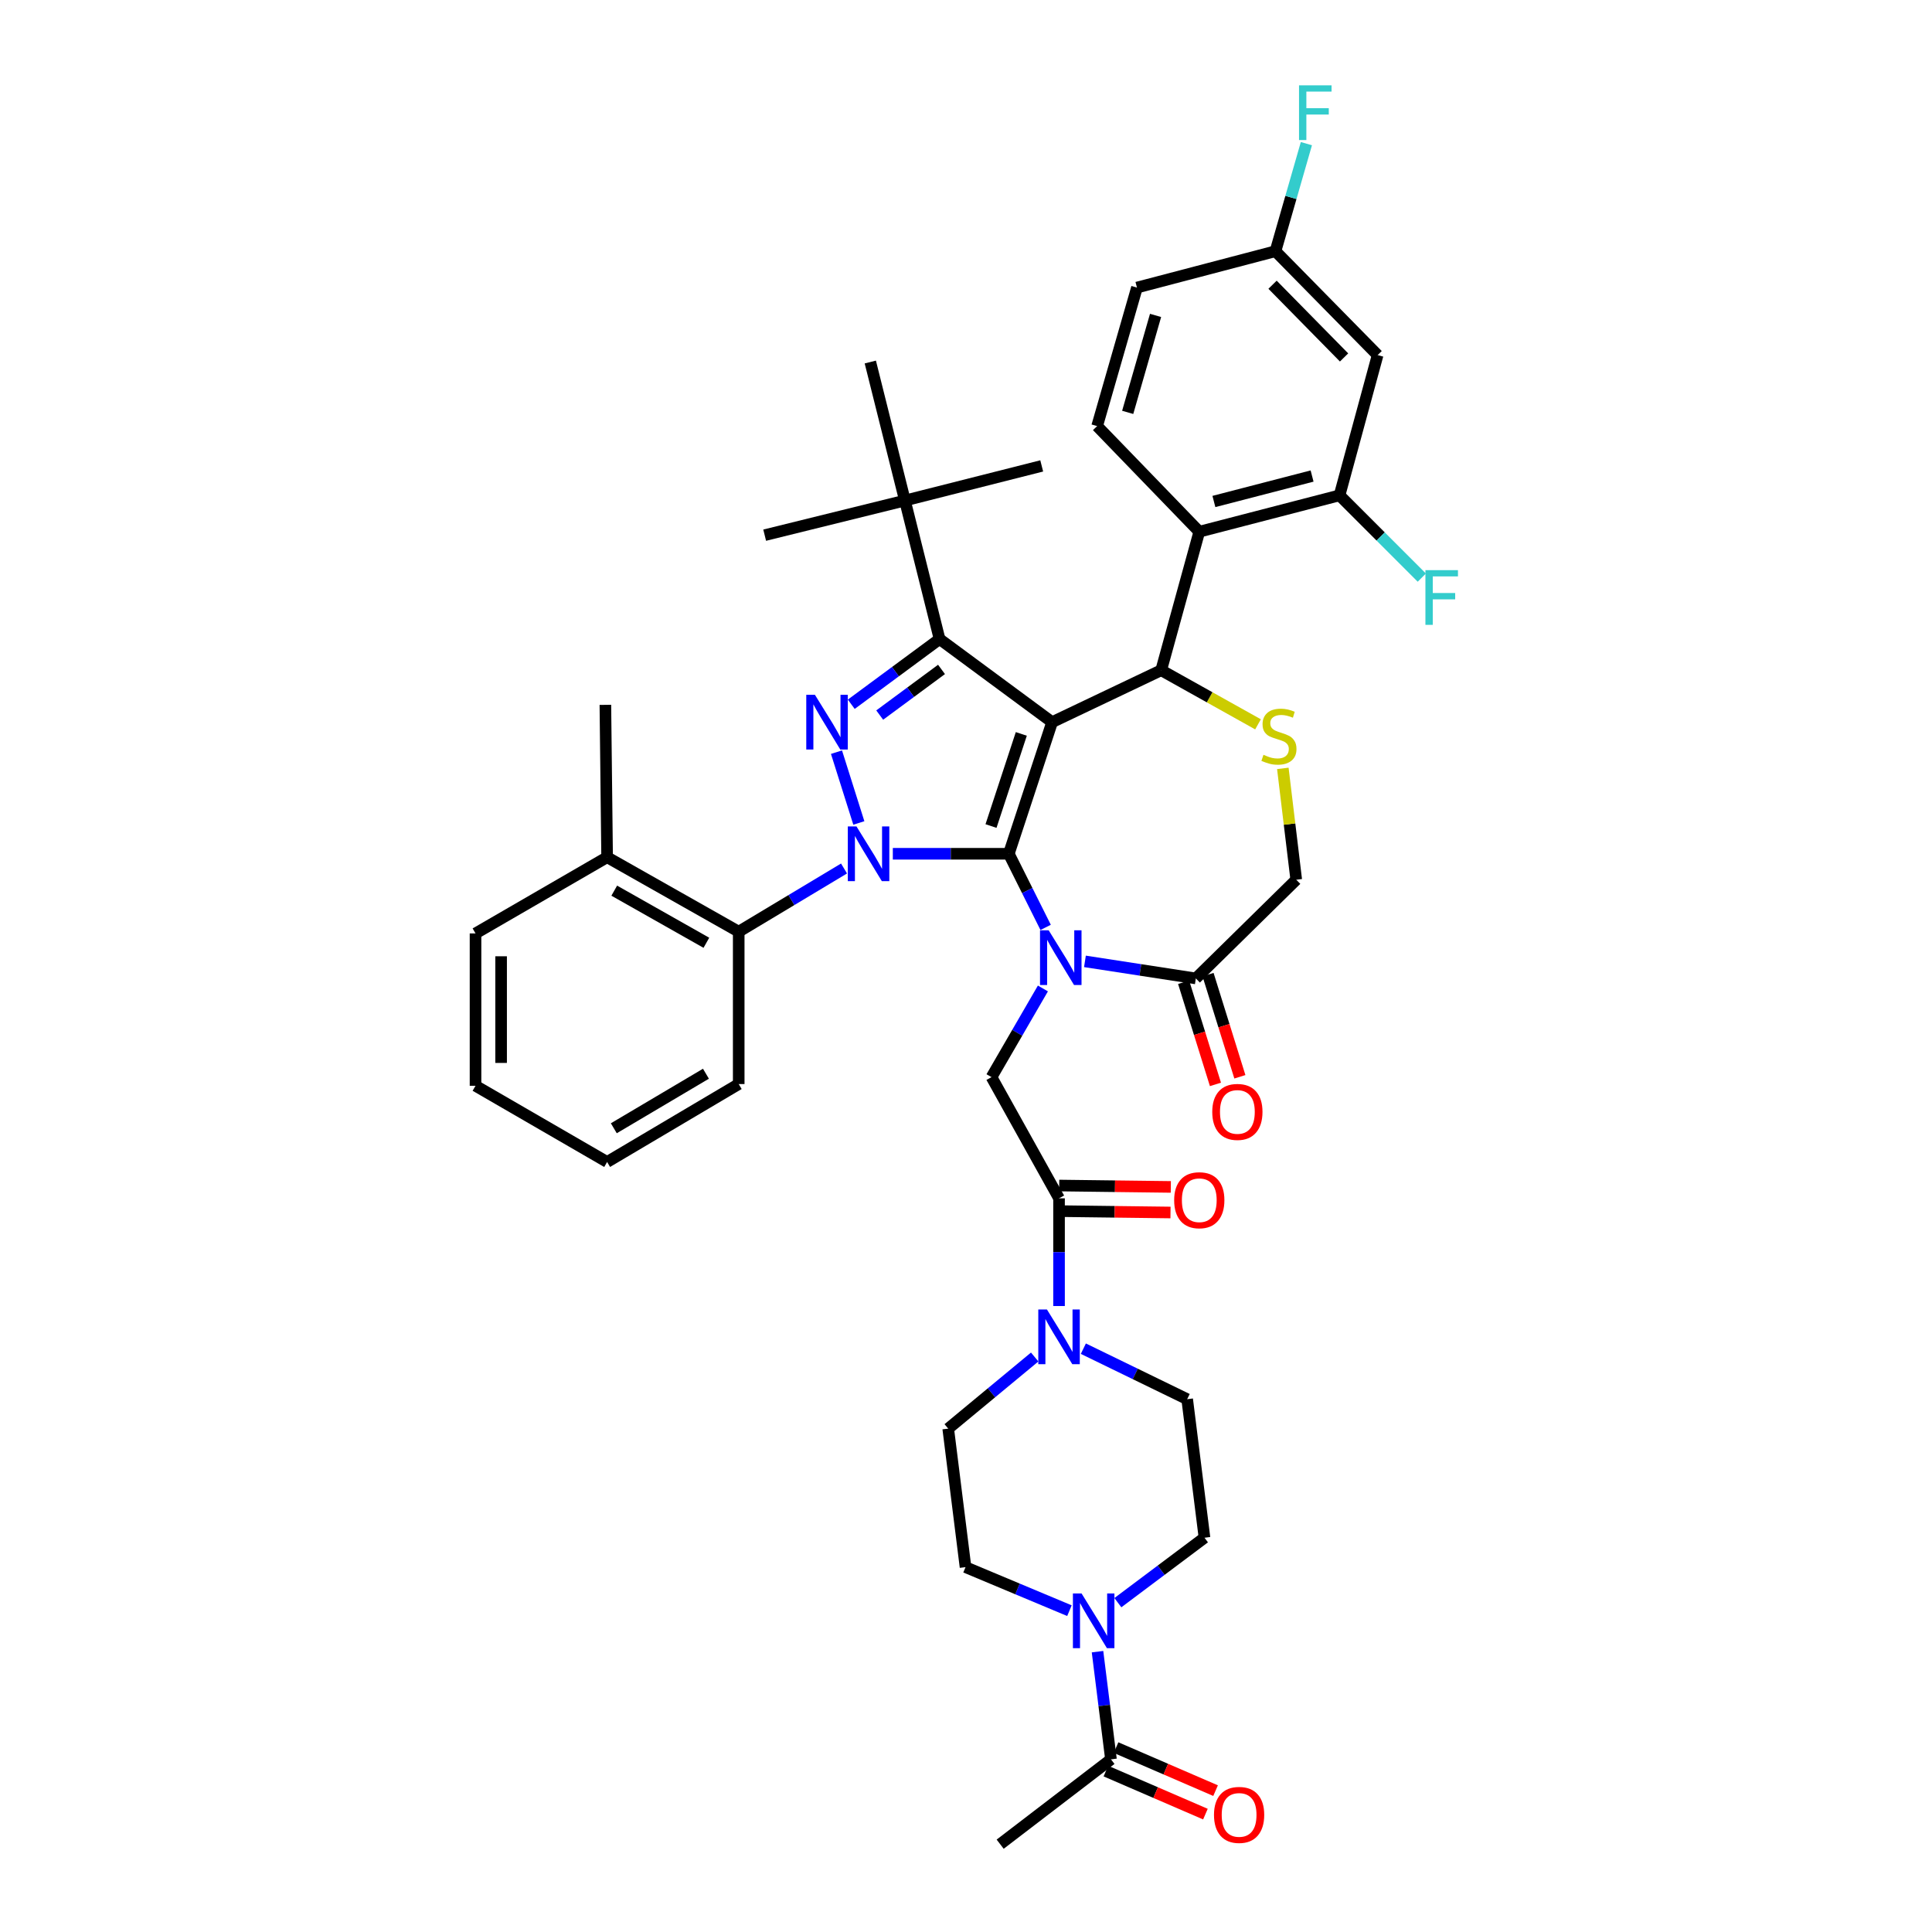 <?xml version='1.0' encoding='iso-8859-1'?>
<svg version='1.1' baseProfile='full'
              xmlns='http://www.w3.org/2000/svg'
                      xmlns:rdkit='http://www.rdkit.org/xml'
                      xmlns:xlink='http://www.w3.org/1999/xlink'
                  xml:space='preserve'
width='1000px' height='1000px' viewBox='0 0 1000 1000'>
<!-- END OF HEADER -->
<rect style='opacity:1.0;fill:#FFFFFF;stroke:none' width='1000' height='1000' x='0' y='0'> </rect>
<path class='bond-0' d='M 436.869,449.529 L 409.612,465.884' style='fill:none;fill-rule:evenodd;stroke:#0000FF;stroke-width:6px;stroke-linecap:butt;stroke-linejoin:miter;stroke-opacity:1' />
<path class='bond-0' d='M 409.612,465.884 L 382.356,482.239' style='fill:none;fill-rule:evenodd;stroke:#000000;stroke-width:6px;stroke-linecap:butt;stroke-linejoin:miter;stroke-opacity:1' />
<path class='bond-1' d='M 462.123,441.909 L 492.144,441.909' style='fill:none;fill-rule:evenodd;stroke:#0000FF;stroke-width:6px;stroke-linecap:butt;stroke-linejoin:miter;stroke-opacity:1' />
<path class='bond-1' d='M 492.144,441.909 L 522.165,441.909' style='fill:none;fill-rule:evenodd;stroke:#000000;stroke-width:6px;stroke-linecap:butt;stroke-linejoin:miter;stroke-opacity:1' />
<path class='bond-2' d='M 444.534,425.963 L 432.966,389.32' style='fill:none;fill-rule:evenodd;stroke:#0000FF;stroke-width:6px;stroke-linecap:butt;stroke-linejoin:miter;stroke-opacity:1' />
<path class='bond-3' d='M 486.315,330.777 L 468.394,259.077' style='fill:none;fill-rule:evenodd;stroke:#000000;stroke-width:6px;stroke-linecap:butt;stroke-linejoin:miter;stroke-opacity:1' />
<path class='bond-4' d='M 486.315,330.777 L 544.567,373.792' style='fill:none;fill-rule:evenodd;stroke:#000000;stroke-width:6px;stroke-linecap:butt;stroke-linejoin:miter;stroke-opacity:1' />
<path class='bond-5' d='M 486.315,330.777 L 463.465,347.65' style='fill:none;fill-rule:evenodd;stroke:#000000;stroke-width:6px;stroke-linecap:butt;stroke-linejoin:miter;stroke-opacity:1' />
<path class='bond-5' d='M 463.465,347.65 L 440.614,364.524' style='fill:none;fill-rule:evenodd;stroke:#0000FF;stroke-width:6px;stroke-linecap:butt;stroke-linejoin:miter;stroke-opacity:1' />
<path class='bond-5' d='M 487.327,346.491 L 471.331,358.303' style='fill:none;fill-rule:evenodd;stroke:#000000;stroke-width:6px;stroke-linecap:butt;stroke-linejoin:miter;stroke-opacity:1' />
<path class='bond-5' d='M 471.331,358.303 L 455.336,370.115' style='fill:none;fill-rule:evenodd;stroke:#0000FF;stroke-width:6px;stroke-linecap:butt;stroke-linejoin:miter;stroke-opacity:1' />
<path class='bond-6' d='M 568.073,854.9 L 571.556,882.766' style='fill:none;fill-rule:evenodd;stroke:#0000FF;stroke-width:6px;stroke-linecap:butt;stroke-linejoin:miter;stroke-opacity:1' />
<path class='bond-6' d='M 571.556,882.766 L 575.038,910.633' style='fill:none;fill-rule:evenodd;stroke:#000000;stroke-width:6px;stroke-linecap:butt;stroke-linejoin:miter;stroke-opacity:1' />
<path class='bond-7' d='M 553.54,833.682 L 526.648,822.418' style='fill:none;fill-rule:evenodd;stroke:#0000FF;stroke-width:6px;stroke-linecap:butt;stroke-linejoin:miter;stroke-opacity:1' />
<path class='bond-7' d='M 526.648,822.418 L 499.756,811.154' style='fill:none;fill-rule:evenodd;stroke:#000000;stroke-width:6px;stroke-linecap:butt;stroke-linejoin:miter;stroke-opacity:1' />
<path class='bond-8' d='M 578.61,829.535 L 601.025,812.727' style='fill:none;fill-rule:evenodd;stroke:#0000FF;stroke-width:6px;stroke-linecap:butt;stroke-linejoin:miter;stroke-opacity:1' />
<path class='bond-8' d='M 601.025,812.727 L 623.439,795.918' style='fill:none;fill-rule:evenodd;stroke:#000000;stroke-width:6px;stroke-linecap:butt;stroke-linejoin:miter;stroke-opacity:1' />
<path class='bond-9' d='M 544.567,373.792 L 522.165,441.909' style='fill:none;fill-rule:evenodd;stroke:#000000;stroke-width:6px;stroke-linecap:butt;stroke-linejoin:miter;stroke-opacity:1' />
<path class='bond-9' d='M 528.627,379.872 L 512.946,427.554' style='fill:none;fill-rule:evenodd;stroke:#000000;stroke-width:6px;stroke-linecap:butt;stroke-linejoin:miter;stroke-opacity:1' />
<path class='bond-10' d='M 544.567,373.792 L 601.03,346.91' style='fill:none;fill-rule:evenodd;stroke:#000000;stroke-width:6px;stroke-linecap:butt;stroke-linejoin:miter;stroke-opacity:1' />
<path class='bond-11' d='M 522.165,441.909 L 531.693,460.963' style='fill:none;fill-rule:evenodd;stroke:#000000;stroke-width:6px;stroke-linecap:butt;stroke-linejoin:miter;stroke-opacity:1' />
<path class='bond-11' d='M 531.693,460.963 L 541.222,480.016' style='fill:none;fill-rule:evenodd;stroke:#0000FF;stroke-width:6px;stroke-linecap:butt;stroke-linejoin:miter;stroke-opacity:1' />
<path class='bond-12' d='M 561.562,497.604 L 590.26,502.02' style='fill:none;fill-rule:evenodd;stroke:#0000FF;stroke-width:6px;stroke-linecap:butt;stroke-linejoin:miter;stroke-opacity:1' />
<path class='bond-12' d='M 590.26,502.02 L 618.959,506.435' style='fill:none;fill-rule:evenodd;stroke:#000000;stroke-width:6px;stroke-linecap:butt;stroke-linejoin:miter;stroke-opacity:1' />
<path class='bond-13' d='M 539.81,511.626 L 526.507,534.574' style='fill:none;fill-rule:evenodd;stroke:#0000FF;stroke-width:6px;stroke-linecap:butt;stroke-linejoin:miter;stroke-opacity:1' />
<path class='bond-13' d='M 526.507,534.574 L 513.204,557.521' style='fill:none;fill-rule:evenodd;stroke:#000000;stroke-width:6px;stroke-linecap:butt;stroke-linejoin:miter;stroke-opacity:1' />
<path class='bond-14' d='M 618.959,506.435 L 670.934,455.349' style='fill:none;fill-rule:evenodd;stroke:#000000;stroke-width:6px;stroke-linecap:butt;stroke-linejoin:miter;stroke-opacity:1' />
<path class='bond-15' d='M 612.637,508.405 L 620.876,534.845' style='fill:none;fill-rule:evenodd;stroke:#000000;stroke-width:6px;stroke-linecap:butt;stroke-linejoin:miter;stroke-opacity:1' />
<path class='bond-15' d='M 620.876,534.845 L 629.116,561.285' style='fill:none;fill-rule:evenodd;stroke:#FF0000;stroke-width:6px;stroke-linecap:butt;stroke-linejoin:miter;stroke-opacity:1' />
<path class='bond-15' d='M 625.28,504.465 L 633.519,530.905' style='fill:none;fill-rule:evenodd;stroke:#000000;stroke-width:6px;stroke-linecap:butt;stroke-linejoin:miter;stroke-opacity:1' />
<path class='bond-15' d='M 633.519,530.905 L 641.758,557.345' style='fill:none;fill-rule:evenodd;stroke:#FF0000;stroke-width:6px;stroke-linecap:butt;stroke-linejoin:miter;stroke-opacity:1' />
<path class='bond-16' d='M 670.934,455.349 L 667.463,426.534' style='fill:none;fill-rule:evenodd;stroke:#000000;stroke-width:6px;stroke-linecap:butt;stroke-linejoin:miter;stroke-opacity:1' />
<path class='bond-16' d='M 667.463,426.534 L 663.992,397.718' style='fill:none;fill-rule:evenodd;stroke:#CCCC00;stroke-width:6px;stroke-linecap:butt;stroke-linejoin:miter;stroke-opacity:1' />
<path class='bond-17' d='M 651.148,374.916 L 626.089,360.913' style='fill:none;fill-rule:evenodd;stroke:#CCCC00;stroke-width:6px;stroke-linecap:butt;stroke-linejoin:miter;stroke-opacity:1' />
<path class='bond-17' d='M 626.089,360.913 L 601.03,346.91' style='fill:none;fill-rule:evenodd;stroke:#000000;stroke-width:6px;stroke-linecap:butt;stroke-linejoin:miter;stroke-opacity:1' />
<path class='bond-18' d='M 601.03,346.91 L 620.746,275.211' style='fill:none;fill-rule:evenodd;stroke:#000000;stroke-width:6px;stroke-linecap:butt;stroke-linejoin:miter;stroke-opacity:1' />
<path class='bond-19' d='M 513.204,557.521 L 548.157,620.252' style='fill:none;fill-rule:evenodd;stroke:#000000;stroke-width:6px;stroke-linecap:butt;stroke-linejoin:miter;stroke-opacity:1' />
<path class='bond-20' d='M 548.075,626.873 L 576.962,627.23' style='fill:none;fill-rule:evenodd;stroke:#000000;stroke-width:6px;stroke-linecap:butt;stroke-linejoin:miter;stroke-opacity:1' />
<path class='bond-20' d='M 576.962,627.23 L 605.85,627.587' style='fill:none;fill-rule:evenodd;stroke:#FF0000;stroke-width:6px;stroke-linecap:butt;stroke-linejoin:miter;stroke-opacity:1' />
<path class='bond-20' d='M 548.239,613.632 L 577.126,613.989' style='fill:none;fill-rule:evenodd;stroke:#000000;stroke-width:6px;stroke-linecap:butt;stroke-linejoin:miter;stroke-opacity:1' />
<path class='bond-20' d='M 577.126,613.989 L 606.013,614.346' style='fill:none;fill-rule:evenodd;stroke:#FF0000;stroke-width:6px;stroke-linecap:butt;stroke-linejoin:miter;stroke-opacity:1' />
<path class='bond-21' d='M 548.157,620.252 L 548.157,648.126' style='fill:none;fill-rule:evenodd;stroke:#000000;stroke-width:6px;stroke-linecap:butt;stroke-linejoin:miter;stroke-opacity:1' />
<path class='bond-21' d='M 548.157,648.126 L 548.157,675.999' style='fill:none;fill-rule:evenodd;stroke:#0000FF;stroke-width:6px;stroke-linecap:butt;stroke-linejoin:miter;stroke-opacity:1' />
<path class='bond-22' d='M 535.555,702.388 L 513.175,720.921' style='fill:none;fill-rule:evenodd;stroke:#0000FF;stroke-width:6px;stroke-linecap:butt;stroke-linejoin:miter;stroke-opacity:1' />
<path class='bond-22' d='M 513.175,720.921 L 490.796,739.455' style='fill:none;fill-rule:evenodd;stroke:#000000;stroke-width:6px;stroke-linecap:butt;stroke-linejoin:miter;stroke-opacity:1' />
<path class='bond-23' d='M 560.741,698.074 L 587.609,711.146' style='fill:none;fill-rule:evenodd;stroke:#0000FF;stroke-width:6px;stroke-linecap:butt;stroke-linejoin:miter;stroke-opacity:1' />
<path class='bond-23' d='M 587.609,711.146 L 614.478,724.219' style='fill:none;fill-rule:evenodd;stroke:#000000;stroke-width:6px;stroke-linecap:butt;stroke-linejoin:miter;stroke-opacity:1' />
<path class='bond-24' d='M 572.411,916.71 L 598.168,927.847' style='fill:none;fill-rule:evenodd;stroke:#000000;stroke-width:6px;stroke-linecap:butt;stroke-linejoin:miter;stroke-opacity:1' />
<path class='bond-24' d='M 598.168,927.847 L 623.926,938.985' style='fill:none;fill-rule:evenodd;stroke:#FF0000;stroke-width:6px;stroke-linecap:butt;stroke-linejoin:miter;stroke-opacity:1' />
<path class='bond-24' d='M 577.666,904.555 L 603.424,915.693' style='fill:none;fill-rule:evenodd;stroke:#000000;stroke-width:6px;stroke-linecap:butt;stroke-linejoin:miter;stroke-opacity:1' />
<path class='bond-24' d='M 603.424,915.693 L 629.181,926.83' style='fill:none;fill-rule:evenodd;stroke:#FF0000;stroke-width:6px;stroke-linecap:butt;stroke-linejoin:miter;stroke-opacity:1' />
<path class='bond-25' d='M 575.038,910.633 L 517.685,954.545' style='fill:none;fill-rule:evenodd;stroke:#000000;stroke-width:6px;stroke-linecap:butt;stroke-linejoin:miter;stroke-opacity:1' />
<path class='bond-26' d='M 499.756,811.154 L 490.796,739.455' style='fill:none;fill-rule:evenodd;stroke:#000000;stroke-width:6px;stroke-linecap:butt;stroke-linejoin:miter;stroke-opacity:1' />
<path class='bond-27' d='M 693.343,256.392 L 620.746,275.211' style='fill:none;fill-rule:evenodd;stroke:#000000;stroke-width:6px;stroke-linecap:butt;stroke-linejoin:miter;stroke-opacity:1' />
<path class='bond-27' d='M 679.131,246.396 L 628.313,259.569' style='fill:none;fill-rule:evenodd;stroke:#000000;stroke-width:6px;stroke-linecap:butt;stroke-linejoin:miter;stroke-opacity:1' />
<path class='bond-28' d='M 693.343,256.392 L 713.059,183.795' style='fill:none;fill-rule:evenodd;stroke:#000000;stroke-width:6px;stroke-linecap:butt;stroke-linejoin:miter;stroke-opacity:1' />
<path class='bond-29' d='M 693.343,256.392 L 714.635,277.684' style='fill:none;fill-rule:evenodd;stroke:#000000;stroke-width:6px;stroke-linecap:butt;stroke-linejoin:miter;stroke-opacity:1' />
<path class='bond-29' d='M 714.635,277.684 L 735.927,298.976' style='fill:none;fill-rule:evenodd;stroke:#33CCCC;stroke-width:6px;stroke-linecap:butt;stroke-linejoin:miter;stroke-opacity:1' />
<path class='bond-30' d='M 620.746,275.211 L 567.873,220.542' style='fill:none;fill-rule:evenodd;stroke:#000000;stroke-width:6px;stroke-linecap:butt;stroke-linejoin:miter;stroke-opacity:1' />
<path class='bond-31' d='M 713.059,183.795 L 660.179,130.024' style='fill:none;fill-rule:evenodd;stroke:#000000;stroke-width:6px;stroke-linecap:butt;stroke-linejoin:miter;stroke-opacity:1' />
<path class='bond-31' d='M 695.686,185.015 L 658.669,147.375' style='fill:none;fill-rule:evenodd;stroke:#000000;stroke-width:6px;stroke-linecap:butt;stroke-linejoin:miter;stroke-opacity:1' />
<path class='bond-32' d='M 382.356,482.239 L 314.24,443.696' style='fill:none;fill-rule:evenodd;stroke:#000000;stroke-width:6px;stroke-linecap:butt;stroke-linejoin:miter;stroke-opacity:1' />
<path class='bond-32' d='M 365.618,487.982 L 317.936,461.003' style='fill:none;fill-rule:evenodd;stroke:#000000;stroke-width:6px;stroke-linecap:butt;stroke-linejoin:miter;stroke-opacity:1' />
<path class='bond-33' d='M 382.356,482.239 L 382.356,561.104' style='fill:none;fill-rule:evenodd;stroke:#000000;stroke-width:6px;stroke-linecap:butt;stroke-linejoin:miter;stroke-opacity:1' />
<path class='bond-34' d='M 314.24,443.696 L 313.342,364.831' style='fill:none;fill-rule:evenodd;stroke:#000000;stroke-width:6px;stroke-linecap:butt;stroke-linejoin:miter;stroke-opacity:1' />
<path class='bond-35' d='M 314.24,443.696 L 246.13,483.136' style='fill:none;fill-rule:evenodd;stroke:#000000;stroke-width:6px;stroke-linecap:butt;stroke-linejoin:miter;stroke-opacity:1' />
<path class='bond-36' d='M 468.394,259.077 L 395.797,277.006' style='fill:none;fill-rule:evenodd;stroke:#000000;stroke-width:6px;stroke-linecap:butt;stroke-linejoin:miter;stroke-opacity:1' />
<path class='bond-37' d='M 468.394,259.077 L 539.189,241.156' style='fill:none;fill-rule:evenodd;stroke:#000000;stroke-width:6px;stroke-linecap:butt;stroke-linejoin:miter;stroke-opacity:1' />
<path class='bond-38' d='M 468.394,259.077 L 450.466,187.378' style='fill:none;fill-rule:evenodd;stroke:#000000;stroke-width:6px;stroke-linecap:butt;stroke-linejoin:miter;stroke-opacity:1' />
<path class='bond-39' d='M 382.356,561.104 L 314.24,601.434' style='fill:none;fill-rule:evenodd;stroke:#000000;stroke-width:6px;stroke-linecap:butt;stroke-linejoin:miter;stroke-opacity:1' />
<path class='bond-39' d='M 365.392,555.758 L 317.711,583.989' style='fill:none;fill-rule:evenodd;stroke:#000000;stroke-width:6px;stroke-linecap:butt;stroke-linejoin:miter;stroke-opacity:1' />
<path class='bond-40' d='M 246.13,483.136 L 246.13,562.001' style='fill:none;fill-rule:evenodd;stroke:#000000;stroke-width:6px;stroke-linecap:butt;stroke-linejoin:miter;stroke-opacity:1' />
<path class='bond-40' d='M 259.373,494.966 L 259.373,550.171' style='fill:none;fill-rule:evenodd;stroke:#000000;stroke-width:6px;stroke-linecap:butt;stroke-linejoin:miter;stroke-opacity:1' />
<path class='bond-41' d='M 314.24,601.434 L 246.13,562.001' style='fill:none;fill-rule:evenodd;stroke:#000000;stroke-width:6px;stroke-linecap:butt;stroke-linejoin:miter;stroke-opacity:1' />
<path class='bond-42' d='M 567.873,220.542 L 588.487,148.843' style='fill:none;fill-rule:evenodd;stroke:#000000;stroke-width:6px;stroke-linecap:butt;stroke-linejoin:miter;stroke-opacity:1' />
<path class='bond-42' d='M 583.692,213.446 L 598.121,163.257' style='fill:none;fill-rule:evenodd;stroke:#000000;stroke-width:6px;stroke-linecap:butt;stroke-linejoin:miter;stroke-opacity:1' />
<path class='bond-43' d='M 660.179,130.024 L 588.487,148.843' style='fill:none;fill-rule:evenodd;stroke:#000000;stroke-width:6px;stroke-linecap:butt;stroke-linejoin:miter;stroke-opacity:1' />
<path class='bond-44' d='M 660.179,130.024 L 668.182,102.187' style='fill:none;fill-rule:evenodd;stroke:#000000;stroke-width:6px;stroke-linecap:butt;stroke-linejoin:miter;stroke-opacity:1' />
<path class='bond-44' d='M 668.182,102.187 L 676.185,74.35' style='fill:none;fill-rule:evenodd;stroke:#33CCCC;stroke-width:6px;stroke-linecap:butt;stroke-linejoin:miter;stroke-opacity:1' />
<path class='bond-45' d='M 623.439,795.918 L 614.478,724.219' style='fill:none;fill-rule:evenodd;stroke:#000000;stroke-width:6px;stroke-linecap:butt;stroke-linejoin:miter;stroke-opacity:1' />
<path  class='atom-0' d='M 443.308 427.749
L 452.588 442.749
Q 453.508 444.229, 454.988 446.909
Q 456.468 449.589, 456.548 449.749
L 456.548 427.749
L 460.308 427.749
L 460.308 456.069
L 456.428 456.069
L 446.468 439.669
Q 445.308 437.749, 444.068 435.549
Q 442.868 433.349, 442.508 432.669
L 442.508 456.069
L 438.828 456.069
L 438.828 427.749
L 443.308 427.749
' fill='#0000FF'/>
<path  class='atom-2' d='M 421.804 359.632
L 431.084 374.632
Q 432.004 376.112, 433.484 378.792
Q 434.964 381.472, 435.044 381.632
L 435.044 359.632
L 438.804 359.632
L 438.804 387.952
L 434.924 387.952
L 424.964 371.552
Q 423.804 369.632, 422.564 367.432
Q 421.364 365.232, 421.004 364.552
L 421.004 387.952
L 417.324 387.952
L 417.324 359.632
L 421.804 359.632
' fill='#0000FF'/>
<path  class='atom-3' d='M 559.818 824.773
L 569.098 839.773
Q 570.018 841.253, 571.498 843.933
Q 572.978 846.613, 573.058 846.773
L 573.058 824.773
L 576.818 824.773
L 576.818 853.093
L 572.938 853.093
L 562.978 836.693
Q 561.818 834.773, 560.578 832.573
Q 559.378 830.373, 559.018 829.693
L 559.018 853.093
L 555.338 853.093
L 555.338 824.773
L 559.818 824.773
' fill='#0000FF'/>
<path  class='atom-6' d='M 542.794 481.519
L 552.074 496.519
Q 552.994 497.999, 554.474 500.679
Q 555.954 503.359, 556.034 503.519
L 556.034 481.519
L 559.794 481.519
L 559.794 509.839
L 555.914 509.839
L 545.954 493.439
Q 544.794 491.519, 543.554 489.319
Q 542.354 487.119, 541.994 486.439
L 541.994 509.839
L 538.314 509.839
L 538.314 481.519
L 542.794 481.519
' fill='#0000FF'/>
<path  class='atom-9' d='M 653.974 390.685
Q 654.294 390.805, 655.614 391.365
Q 656.934 391.925, 658.374 392.285
Q 659.854 392.605, 661.294 392.605
Q 663.974 392.605, 665.534 391.325
Q 667.094 390.005, 667.094 387.725
Q 667.094 386.165, 666.294 385.205
Q 665.534 384.245, 664.334 383.725
Q 663.134 383.205, 661.134 382.605
Q 658.614 381.845, 657.094 381.125
Q 655.614 380.405, 654.534 378.885
Q 653.494 377.365, 653.494 374.805
Q 653.494 371.245, 655.894 369.045
Q 658.334 366.845, 663.134 366.845
Q 666.414 366.845, 670.134 368.405
L 669.214 371.485
Q 665.814 370.085, 663.254 370.085
Q 660.494 370.085, 658.974 371.245
Q 657.454 372.365, 657.494 374.325
Q 657.494 375.845, 658.254 376.765
Q 659.054 377.685, 660.174 378.205
Q 661.334 378.725, 663.254 379.325
Q 665.814 380.125, 667.334 380.925
Q 668.854 381.725, 669.934 383.365
Q 671.054 384.965, 671.054 387.725
Q 671.054 391.645, 668.414 393.765
Q 665.814 395.845, 661.454 395.845
Q 658.934 395.845, 657.014 395.285
Q 655.134 394.765, 652.894 393.845
L 653.974 390.685
' fill='#CCCC00'/>
<path  class='atom-11' d='M 627.463 575.522
Q 627.463 568.722, 630.823 564.922
Q 634.183 561.122, 640.463 561.122
Q 646.743 561.122, 650.103 564.922
Q 653.463 568.722, 653.463 575.522
Q 653.463 582.402, 650.063 586.322
Q 646.663 590.202, 640.463 590.202
Q 634.223 590.202, 630.823 586.322
Q 627.463 582.442, 627.463 575.522
M 640.463 587.002
Q 644.783 587.002, 647.103 584.122
Q 649.463 581.202, 649.463 575.522
Q 649.463 569.962, 647.103 567.162
Q 644.783 564.322, 640.463 564.322
Q 636.143 564.322, 633.783 567.122
Q 631.463 569.922, 631.463 575.522
Q 631.463 581.242, 633.783 584.122
Q 636.143 587.002, 640.463 587.002
' fill='#FF0000'/>
<path  class='atom-14' d='M 607.746 621.23
Q 607.746 614.43, 611.106 610.63
Q 614.466 606.83, 620.746 606.83
Q 627.026 606.83, 630.386 610.63
Q 633.746 614.43, 633.746 621.23
Q 633.746 628.11, 630.346 632.03
Q 626.946 635.91, 620.746 635.91
Q 614.506 635.91, 611.106 632.03
Q 607.746 628.15, 607.746 621.23
M 620.746 632.71
Q 625.066 632.71, 627.386 629.83
Q 629.746 626.91, 629.746 621.23
Q 629.746 615.67, 627.386 612.87
Q 625.066 610.03, 620.746 610.03
Q 616.426 610.03, 614.066 612.83
Q 611.746 615.63, 611.746 621.23
Q 611.746 626.95, 614.066 629.83
Q 616.426 632.71, 620.746 632.71
' fill='#FF0000'/>
<path  class='atom-15' d='M 541.897 677.792
L 551.177 692.792
Q 552.097 694.272, 553.577 696.952
Q 555.057 699.632, 555.137 699.792
L 555.137 677.792
L 558.897 677.792
L 558.897 706.112
L 555.017 706.112
L 545.057 689.712
Q 543.897 687.792, 542.657 685.592
Q 541.457 683.392, 541.097 682.712
L 541.097 706.112
L 537.417 706.112
L 537.417 677.792
L 541.897 677.792
' fill='#0000FF'/>
<path  class='atom-17' d='M 628.36 939.39
Q 628.36 932.59, 631.72 928.79
Q 635.08 924.99, 641.36 924.99
Q 647.64 924.99, 651 928.79
Q 654.36 932.59, 654.36 939.39
Q 654.36 946.27, 650.96 950.19
Q 647.56 954.07, 641.36 954.07
Q 635.12 954.07, 631.72 950.19
Q 628.36 946.31, 628.36 939.39
M 641.36 950.87
Q 645.68 950.87, 648 947.99
Q 650.36 945.07, 650.36 939.39
Q 650.36 933.83, 648 931.03
Q 645.68 928.19, 641.36 928.19
Q 637.04 928.19, 634.68 930.99
Q 632.36 933.79, 632.36 939.39
Q 632.36 945.11, 634.68 947.99
Q 637.04 950.87, 641.36 950.87
' fill='#FF0000'/>
<path  class='atom-35' d='M 737.797 295.105
L 754.637 295.105
L 754.637 298.345
L 741.597 298.345
L 741.597 306.945
L 753.197 306.945
L 753.197 310.225
L 741.597 310.225
L 741.597 323.425
L 737.797 323.425
L 737.797 295.105
' fill='#33CCCC'/>
<path  class='atom-37' d='M 672.373 44.165
L 689.213 44.165
L 689.213 47.405
L 676.173 47.405
L 676.173 56.005
L 687.773 56.005
L 687.773 59.285
L 676.173 59.285
L 676.173 72.485
L 672.373 72.485
L 672.373 44.165
' fill='#33CCCC'/>
</svg>
